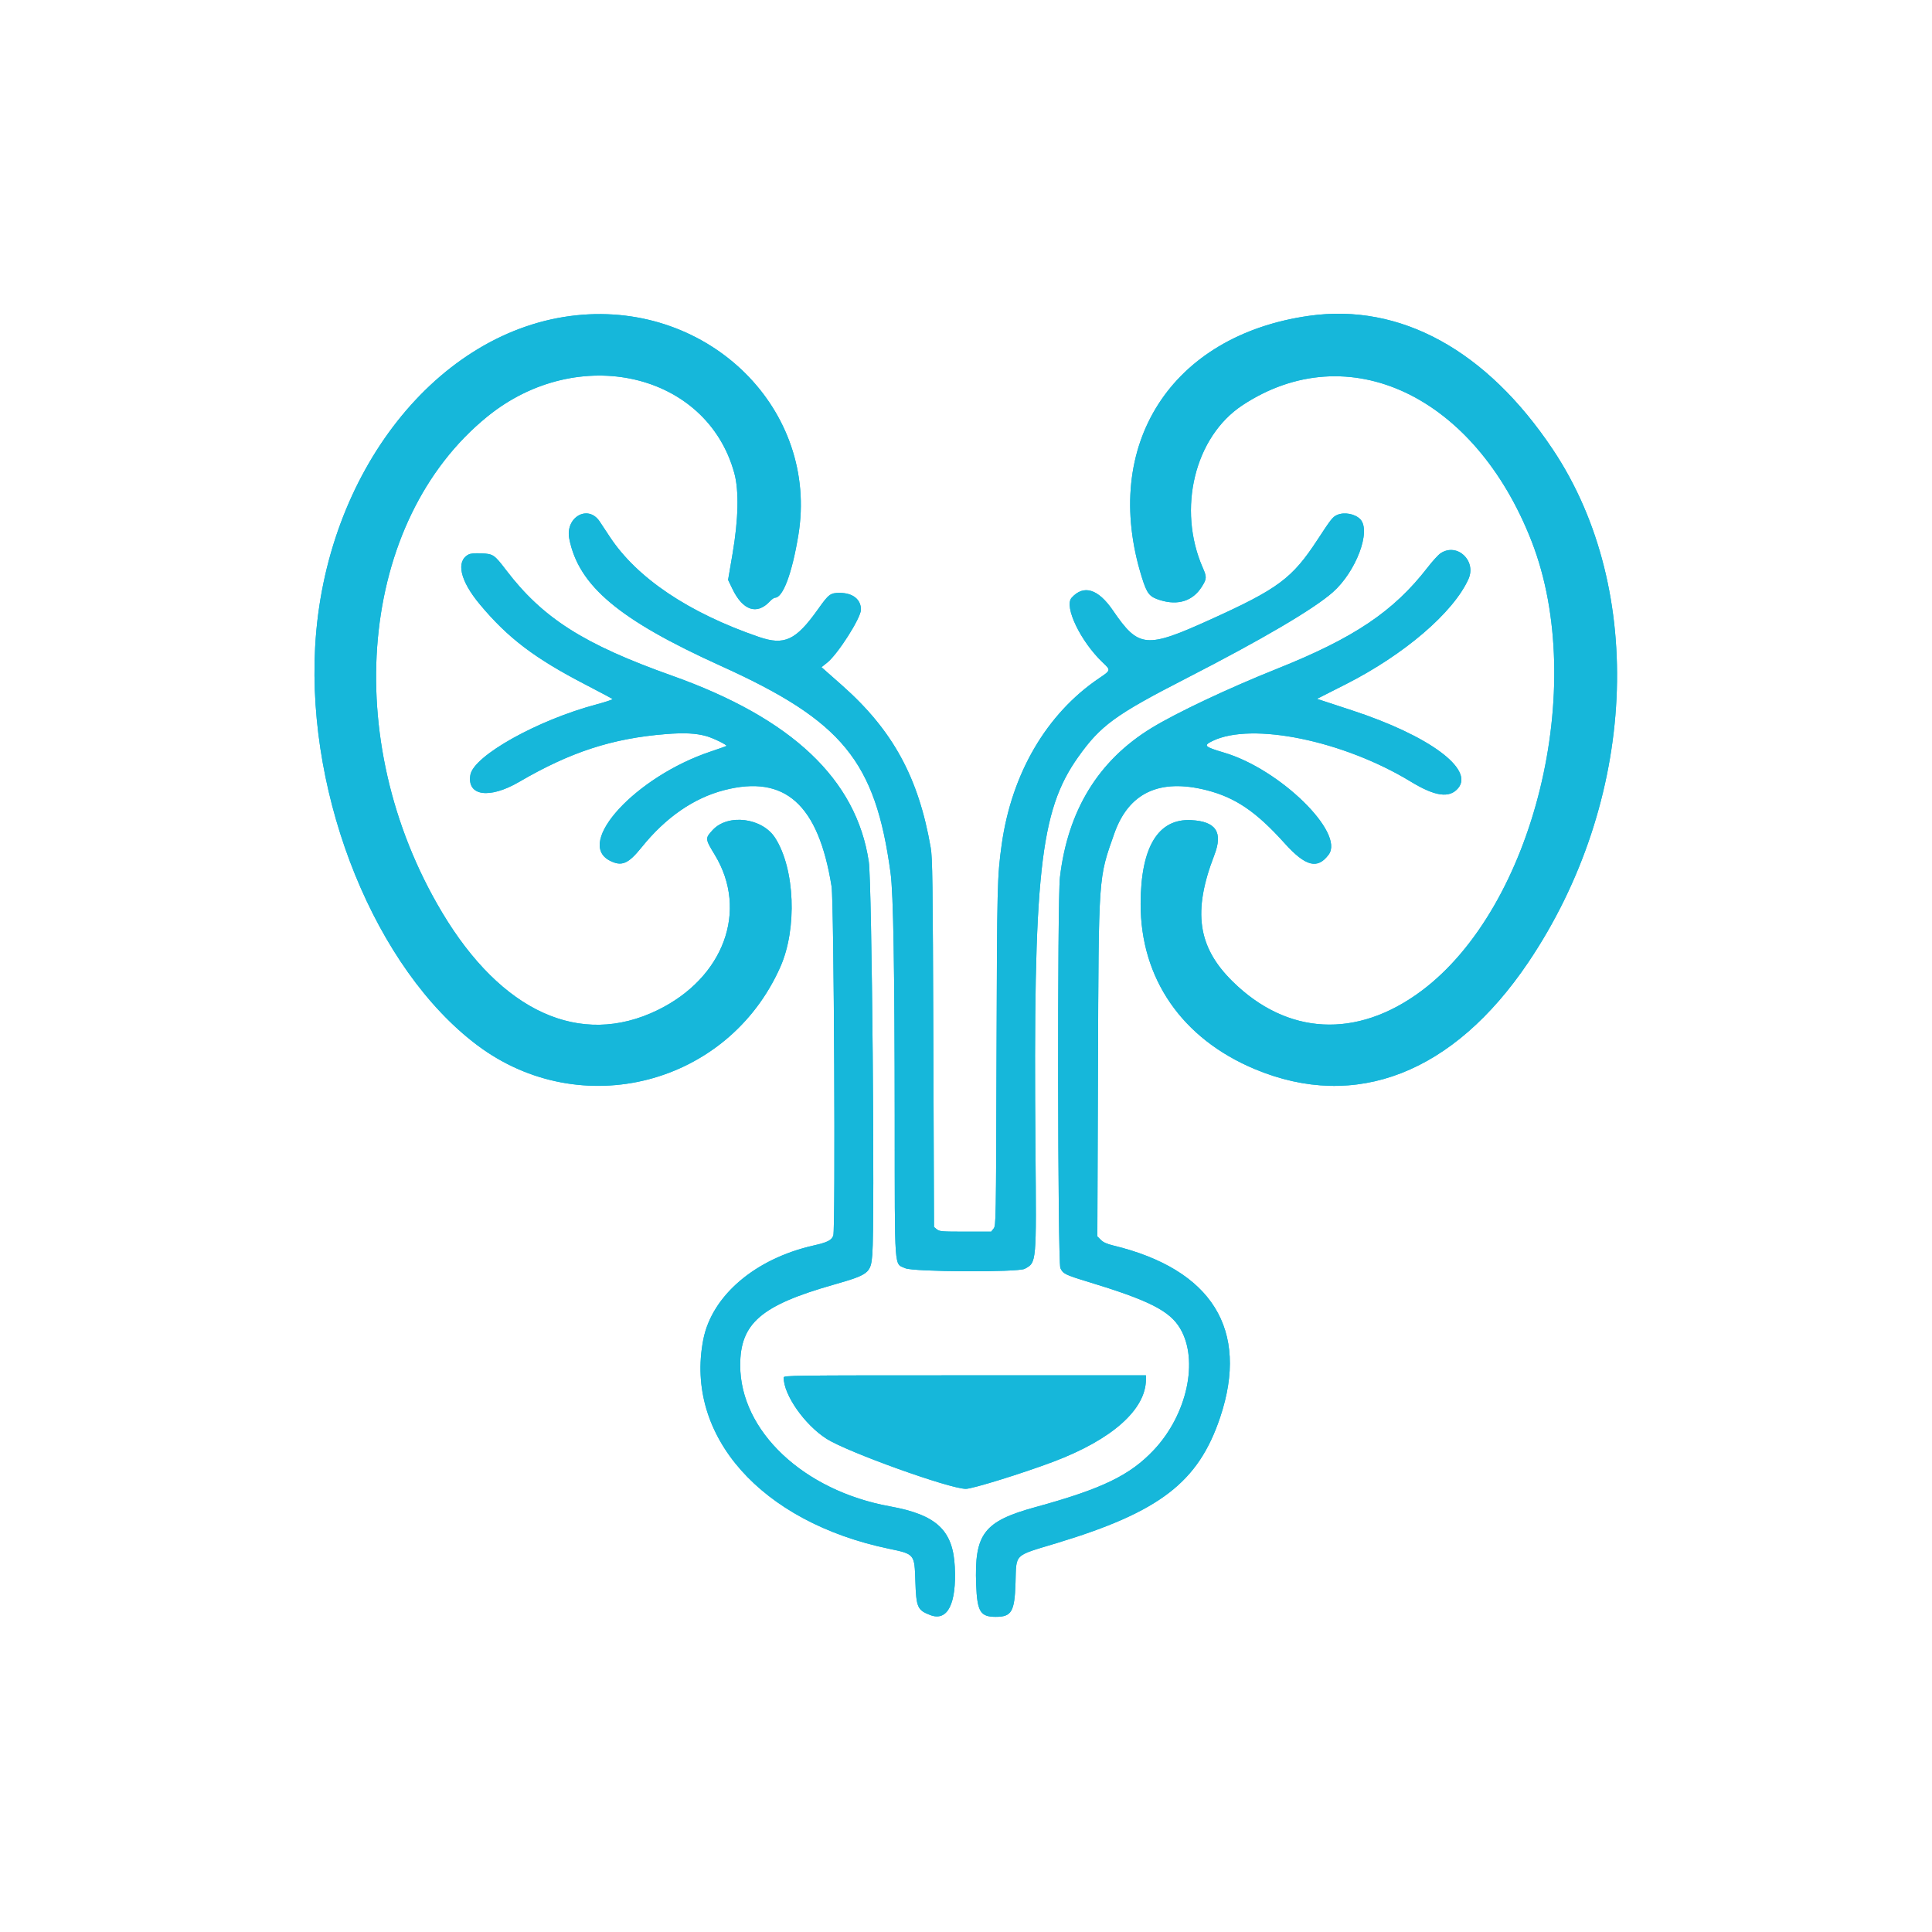 <?xml version="1.0" encoding="UTF-8"?> <svg xmlns="http://www.w3.org/2000/svg" xmlns:xlink="http://www.w3.org/1999/xlink" id="svg" width="400" height="400" viewBox="0, 0, 400,400" version="1.1"><g id="svgg"><path id="path0" d="M119.375 65.274 C 90.585 68.265,67.211 97.907,65.248 133.916 C 63.525 165.513,77.839 200.673,98.833 216.414 C 120.279 232.493,150.723 224.623,161.558 200.198 C 165.077 192.266,164.579 179.857,160.487 173.479 C 157.810 169.307,150.718 168.413,147.552 171.848 C 145.963 173.572,145.969 173.651,147.995 176.992 C 154.991 188.532,149.867 202.442,136.157 209.130 C 120.149 216.938,103.821 209.520,91.488 188.835 C 70.171 153.083,74.309 107.869,100.875 86.261 C 119.646 70.994,146.361 77.122,152.044 98.000 C 153.015 101.570,152.884 107.530,151.677 114.592 L 150.743 120.059 151.646 121.935 C 153.787 126.386,156.699 127.367,159.359 124.533 C 159.763 124.102,160.252 123.750,160.446 123.750 C 162.101 123.750,163.969 118.767,165.282 110.849 C 169.587 84.894,146.940 62.411,119.375 65.274 M271.013 65.390 C 242.435 69.442,227.893 92.175,236.399 119.500 C 237.471 122.945,237.968 123.565,240.204 124.256 C 243.901 125.398,246.942 124.432,248.786 121.530 C 249.857 119.844,249.879 119.502,249.035 117.579 C 243.684 105.389,247.335 90.425,257.253 83.890 C 279.106 69.494,305.377 81.888,317.131 112.140 C 328.810 142.202,317.592 187.823,294.250 205.191 C 280.908 215.118,266.492 214.368,255.150 203.155 C 247.957 196.044,246.906 188.702,251.411 177.046 C 253.245 172.300,251.772 170.068,246.628 169.800 C 239.765 169.442,236.177 175.378,236.156 187.125 C 236.127 202.600,244.713 215.031,259.791 221.345 C 280.676 230.091,300.940 222.183,316.410 199.250 C 338.868 165.955,340.971 122.247,321.517 93.083 C 307.789 72.504,289.925 62.708,271.013 65.390 M276.857 106.604 C 275.929 107.008,275.593 107.431,272.770 111.750 C 267.531 119.766,264.647 121.911,250.500 128.316 C 237.259 134.311,235.743 134.166,230.420 126.386 C 227.359 121.912,224.370 120.990,221.874 123.751 C 220.235 125.565,223.735 132.839,228.346 137.200 C 229.999 138.764,229.996 138.774,227.551 140.426 C 216.686 147.768,209.445 160.138,207.388 174.875 C 206.471 181.445,206.431 183.103,206.322 218.551 C 206.216 253.280,206.209 253.735,205.714 254.364 L 205.214 255.000 199.885 255.000 C 195.010 255.000,194.505 254.959,193.965 254.522 L 193.375 254.044 193.239 215.960 C 193.118 182.135,193.057 177.609,192.691 175.496 C 190.174 160.944,184.832 151.171,174.319 141.879 L 170.080 138.134 171.248 137.204 C 173.465 135.439,178.250 127.927,178.250 126.212 C 178.250 124.083,176.548 122.750,173.830 122.750 C 171.928 122.750,171.571 123.018,169.405 126.073 C 164.792 132.581,162.428 133.696,157.113 131.870 C 142.576 126.874,131.877 119.685,126.243 111.125 C 125.429 109.888,124.484 108.460,124.145 107.953 C 121.736 104.358,116.975 107.093,117.865 111.560 C 119.810 121.314,128.191 128.340,149.250 137.872 C 174.458 149.282,181.238 157.557,184.385 180.750 C 184.967 185.043,185.221 200.204,185.242 232.000 C 185.264 263.912,185.091 261.493,187.430 262.573 C 189.094 263.342,210.788 263.446,212.165 262.692 C 214.619 261.350,214.585 261.727,214.381 237.891 C 213.895 180.962,215.317 167.878,223.202 156.767 C 227.869 150.191,230.894 147.986,245.617 140.435 C 261.300 132.390,271.966 126.123,275.938 122.618 C 280.758 118.366,283.940 109.916,281.629 107.505 C 280.557 106.385,278.327 105.964,276.857 106.604 M298.236 114.565 C 297.775 114.875,296.572 116.197,295.562 117.502 C 288.528 126.592,280.361 132.083,264.375 138.471 C 254.339 142.480,243.566 147.567,238.375 150.747 C 227.411 157.462,221.083 167.787,219.450 181.625 C 218.896 186.315,218.982 261.311,219.543 262.546 C 220.071 263.709,220.539 263.944,225.125 265.338 C 237.940 269.233,242.200 271.392,244.365 275.086 C 248.207 281.642,245.792 292.824,238.955 300.133 C 233.989 305.442,228.221 308.236,214.405 312.025 C 203.681 314.965,201.712 317.536,202.105 328.075 C 202.315 333.685,202.965 334.751,206.175 334.749 C 209.443 334.747,210.064 333.677,210.250 327.730 C 210.443 321.552,209.760 322.215,218.728 319.500 C 240.159 313.011,248.122 306.883,252.629 293.413 C 258.694 275.291,250.928 262.817,230.501 257.870 C 229.157 257.544,228.425 257.214,227.911 256.700 L 227.195 255.983 227.321 221.304 C 227.469 180.744,227.382 182.001,230.698 172.587 C 233.677 164.129,240.067 161.123,249.801 163.598 C 255.774 165.118,260.074 168.039,265.953 174.572 C 270.298 179.402,272.783 180.045,275.087 176.939 C 278.447 172.408,264.998 159.264,253.506 155.847 C 249.321 154.603,249.080 154.362,251.063 153.400 C 259.203 149.449,278.145 153.342,292.094 161.833 C 297.136 164.902,300.102 165.312,301.890 163.187 C 305.232 159.214,295.812 152.291,280.002 147.100 L 272.668 144.692 278.647 141.659 C 290.753 135.516,300.870 126.847,304.013 119.923 C 305.759 116.078,301.648 112.265,298.236 114.565 M97.000 114.808 C 94.348 116.215,95.261 120.237,99.343 125.125 C 105.154 132.084,110.621 136.242,121.125 141.692 C 124.150 143.262,126.711 144.627,126.815 144.725 C 126.920 144.824,125.401 145.333,123.440 145.857 C 111.218 149.120,98.053 156.490,97.385 160.441 C 96.646 164.813,101.327 165.476,107.500 161.875 C 118.107 155.687,126.753 152.872,137.875 151.984 C 141.668 151.681,144.098 151.804,146.250 152.408 C 147.656 152.803,150.596 154.237,150.400 154.433 C 150.341 154.493,148.848 155.026,147.083 155.617 C 131.669 160.785,119.021 174.491,126.255 178.188 C 128.710 179.442,130.068 178.873,132.837 175.431 C 137.808 169.249,143.616 165.227,149.931 163.592 C 162.525 160.330,169.440 166.529,172.170 183.529 C 172.670 186.647,173.004 254.548,172.525 255.808 C 172.149 256.798,171.324 257.214,168.457 257.862 C 156.343 260.599,147.370 268.260,145.602 277.375 C 141.742 297.277,157.566 315.111,183.989 320.639 C 189.377 321.766,189.331 321.710,189.516 327.339 C 189.695 332.809,189.938 333.362,192.619 334.386 C 196.180 335.746,198.054 332.046,197.681 324.397 C 197.310 316.818,193.888 313.621,184.282 311.881 C 166.367 308.635,153.250 296.278,153.250 282.649 C 153.250 273.997,157.575 270.259,172.500 266.008 C 179.894 263.902,180.293 263.594,180.601 259.752 C 181.147 252.946,180.519 182.725,179.873 178.408 C 177.323 161.353,163.960 148.721,139.125 139.889 C 120.863 133.394,112.388 128.001,104.789 118.039 C 102.338 114.825,102.117 114.676,99.651 114.566 C 98.291 114.506,97.420 114.585,97.000 114.808 M162.250 285.205 C 162.250 288.798,166.572 294.972,171.125 297.884 C 175.426 300.634,196.619 308.250,199.971 308.250 C 201.337 308.250,211.623 305.065,218.000 302.666 C 230.212 298.074,237.250 291.834,237.250 285.599 L 237.250 284.750 199.750 284.750 C 163.664 284.750,162.250 284.767,162.250 285.205 " stroke="none" fill="#16b7da" fill-rule="evenodd"></path><path id="path1" d="M119.375 65.274 C 90.585 68.265,67.211 97.907,65.248 133.916 C 63.525 165.513,77.839 200.673,98.833 216.414 C 120.279 232.493,150.723 224.623,161.558 200.198 C 165.077 192.266,164.579 179.857,160.487 173.479 C 157.810 169.307,150.718 168.413,147.552 171.848 C 145.963 173.572,145.969 173.651,147.995 176.992 C 154.991 188.532,149.867 202.442,136.157 209.130 C 120.149 216.938,103.821 209.520,91.488 188.835 C 70.171 153.083,74.309 107.869,100.875 86.261 C 119.646 70.994,146.361 77.122,152.044 98.000 C 153.015 101.570,152.884 107.530,151.677 114.592 L 150.743 120.059 151.646 121.935 C 153.787 126.386,156.699 127.367,159.359 124.533 C 159.763 124.102,160.252 123.750,160.446 123.750 C 162.101 123.750,163.969 118.767,165.282 110.849 C 169.587 84.894,146.940 62.411,119.375 65.274 M271.013 65.390 C 242.435 69.442,227.893 92.175,236.399 119.500 C 237.471 122.945,237.968 123.565,240.204 124.256 C 243.901 125.398,246.942 124.432,248.786 121.530 C 249.857 119.844,249.879 119.502,249.035 117.579 C 243.684 105.389,247.335 90.425,257.253 83.890 C 279.106 69.494,305.377 81.888,317.131 112.140 C 328.810 142.202,317.592 187.823,294.250 205.191 C 280.908 215.118,266.492 214.368,255.150 203.155 C 247.957 196.044,246.906 188.702,251.411 177.046 C 253.245 172.300,251.772 170.068,246.628 169.800 C 239.765 169.442,236.177 175.378,236.156 187.125 C 236.127 202.600,244.713 215.031,259.791 221.345 C 280.676 230.091,300.940 222.183,316.410 199.250 C 338.868 165.955,340.971 122.247,321.517 93.083 C 307.789 72.504,289.925 62.708,271.013 65.390 M276.857 106.604 C 275.929 107.008,275.593 107.431,272.770 111.750 C 267.531 119.766,264.647 121.911,250.500 128.316 C 237.259 134.311,235.743 134.166,230.420 126.386 C 227.359 121.912,224.370 120.990,221.874 123.751 C 220.235 125.565,223.735 132.839,228.346 137.200 C 229.999 138.764,229.996 138.774,227.551 140.426 C 216.686 147.768,209.445 160.138,207.388 174.875 C 206.471 181.445,206.431 183.103,206.322 218.551 C 206.216 253.280,206.209 253.735,205.714 254.364 L 205.214 255.000 199.885 255.000 C 195.010 255.000,194.505 254.959,193.965 254.522 L 193.375 254.044 193.239 215.960 C 193.118 182.135,193.057 177.609,192.691 175.496 C 190.174 160.944,184.832 151.171,174.319 141.879 L 170.080 138.134 171.248 137.204 C 173.465 135.439,178.250 127.927,178.250 126.212 C 178.250 124.083,176.548 122.750,173.830 122.750 C 171.928 122.750,171.571 123.018,169.405 126.073 C 164.792 132.581,162.428 133.696,157.113 131.870 C 142.576 126.874,131.877 119.685,126.243 111.125 C 125.429 109.888,124.484 108.460,124.145 107.953 C 121.736 104.358,116.975 107.093,117.865 111.560 C 119.810 121.314,128.191 128.340,149.250 137.872 C 174.458 149.282,181.238 157.557,184.385 180.750 C 184.967 185.043,185.221 200.204,185.242 232.000 C 185.264 263.912,185.091 261.493,187.430 262.573 C 189.094 263.342,210.788 263.446,212.165 262.692 C 214.619 261.350,214.585 261.727,214.381 237.891 C 213.895 180.962,215.317 167.878,223.202 156.767 C 227.869 150.191,230.894 147.986,245.617 140.435 C 261.300 132.390,271.966 126.123,275.938 122.618 C 280.758 118.366,283.940 109.916,281.629 107.505 C 280.557 106.385,278.327 105.964,276.857 106.604 M298.236 114.565 C 297.775 114.875,296.572 116.197,295.562 117.502 C 288.528 126.592,280.361 132.083,264.375 138.471 C 254.339 142.480,243.566 147.567,238.375 150.747 C 227.411 157.462,221.083 167.787,219.450 181.625 C 218.896 186.315,218.982 261.311,219.543 262.546 C 220.071 263.709,220.539 263.944,225.125 265.338 C 237.940 269.233,242.200 271.392,244.365 275.086 C 248.207 281.642,245.792 292.824,238.955 300.133 C 233.989 305.442,228.221 308.236,214.405 312.025 C 203.681 314.965,201.712 317.536,202.105 328.075 C 202.315 333.685,202.965 334.751,206.175 334.749 C 209.443 334.747,210.064 333.677,210.250 327.730 C 210.443 321.552,209.760 322.215,218.728 319.500 C 240.159 313.011,248.122 306.883,252.629 293.413 C 258.694 275.291,250.928 262.817,230.501 257.870 C 229.157 257.544,228.425 257.214,227.911 256.700 L 227.195 255.983 227.321 221.304 C 227.469 180.744,227.382 182.001,230.698 172.587 C 233.677 164.129,240.067 161.123,249.801 163.598 C 255.774 165.118,260.074 168.039,265.953 174.572 C 270.298 179.402,272.783 180.045,275.087 176.939 C 278.447 172.408,264.998 159.264,253.506 155.847 C 249.321 154.603,249.080 154.362,251.063 153.400 C 259.203 149.449,278.145 153.342,292.094 161.833 C 297.136 164.902,300.102 165.312,301.890 163.187 C 305.232 159.214,295.812 152.291,280.002 147.100 L 272.668 144.692 278.647 141.659 C 290.753 135.516,300.870 126.847,304.013 119.923 C 305.759 116.078,301.648 112.265,298.236 114.565 M97.000 114.808 C 94.348 116.215,95.261 120.237,99.343 125.125 C 105.154 132.084,110.621 136.242,121.125 141.692 C 124.150 143.262,126.711 144.627,126.815 144.725 C 126.920 144.824,125.401 145.333,123.440 145.857 C 111.218 149.120,98.053 156.490,97.385 160.441 C 96.646 164.813,101.327 165.476,107.500 161.875 C 118.107 155.687,126.753 152.872,137.875 151.984 C 141.668 151.681,144.098 151.804,146.250 152.408 C 147.656 152.803,150.596 154.237,150.400 154.433 C 150.341 154.493,148.848 155.026,147.083 155.617 C 131.669 160.785,119.021 174.491,126.255 178.188 C 128.710 179.442,130.068 178.873,132.837 175.431 C 137.808 169.249,143.616 165.227,149.931 163.592 C 162.525 160.330,169.440 166.529,172.170 183.529 C 172.670 186.647,173.004 254.548,172.525 255.808 C 172.149 256.798,171.324 257.214,168.457 257.862 C 156.343 260.599,147.370 268.260,145.602 277.375 C 141.742 297.277,157.566 315.111,183.989 320.639 C 189.377 321.766,189.331 321.710,189.516 327.339 C 189.695 332.809,189.938 333.362,192.619 334.386 C 196.180 335.746,198.054 332.046,197.681 324.397 C 197.310 316.818,193.888 313.621,184.282 311.881 C 166.367 308.635,153.250 296.278,153.250 282.649 C 153.250 273.997,157.575 270.259,172.500 266.008 C 179.894 263.902,180.293 263.594,180.601 259.752 C 181.147 252.946,180.519 182.725,179.873 178.408 C 177.323 161.353,163.960 148.721,139.125 139.889 C 120.863 133.394,112.388 128.001,104.789 118.039 C 102.338 114.825,102.117 114.676,99.651 114.566 C 98.291 114.506,97.420 114.585,97.000 114.808 M162.250 285.205 C 162.250 288.798,166.572 294.972,171.125 297.884 C 175.426 300.634,196.619 308.250,199.971 308.250 C 201.337 308.250,211.623 305.065,218.000 302.666 C 230.212 298.074,237.250 291.834,237.250 285.599 L 237.250 284.750 199.750 284.750 C 163.664 284.750,162.250 284.767,162.250 285.205 " stroke="none" fill="#16b7da" fill-rule="evenodd"></path></g></svg> 
